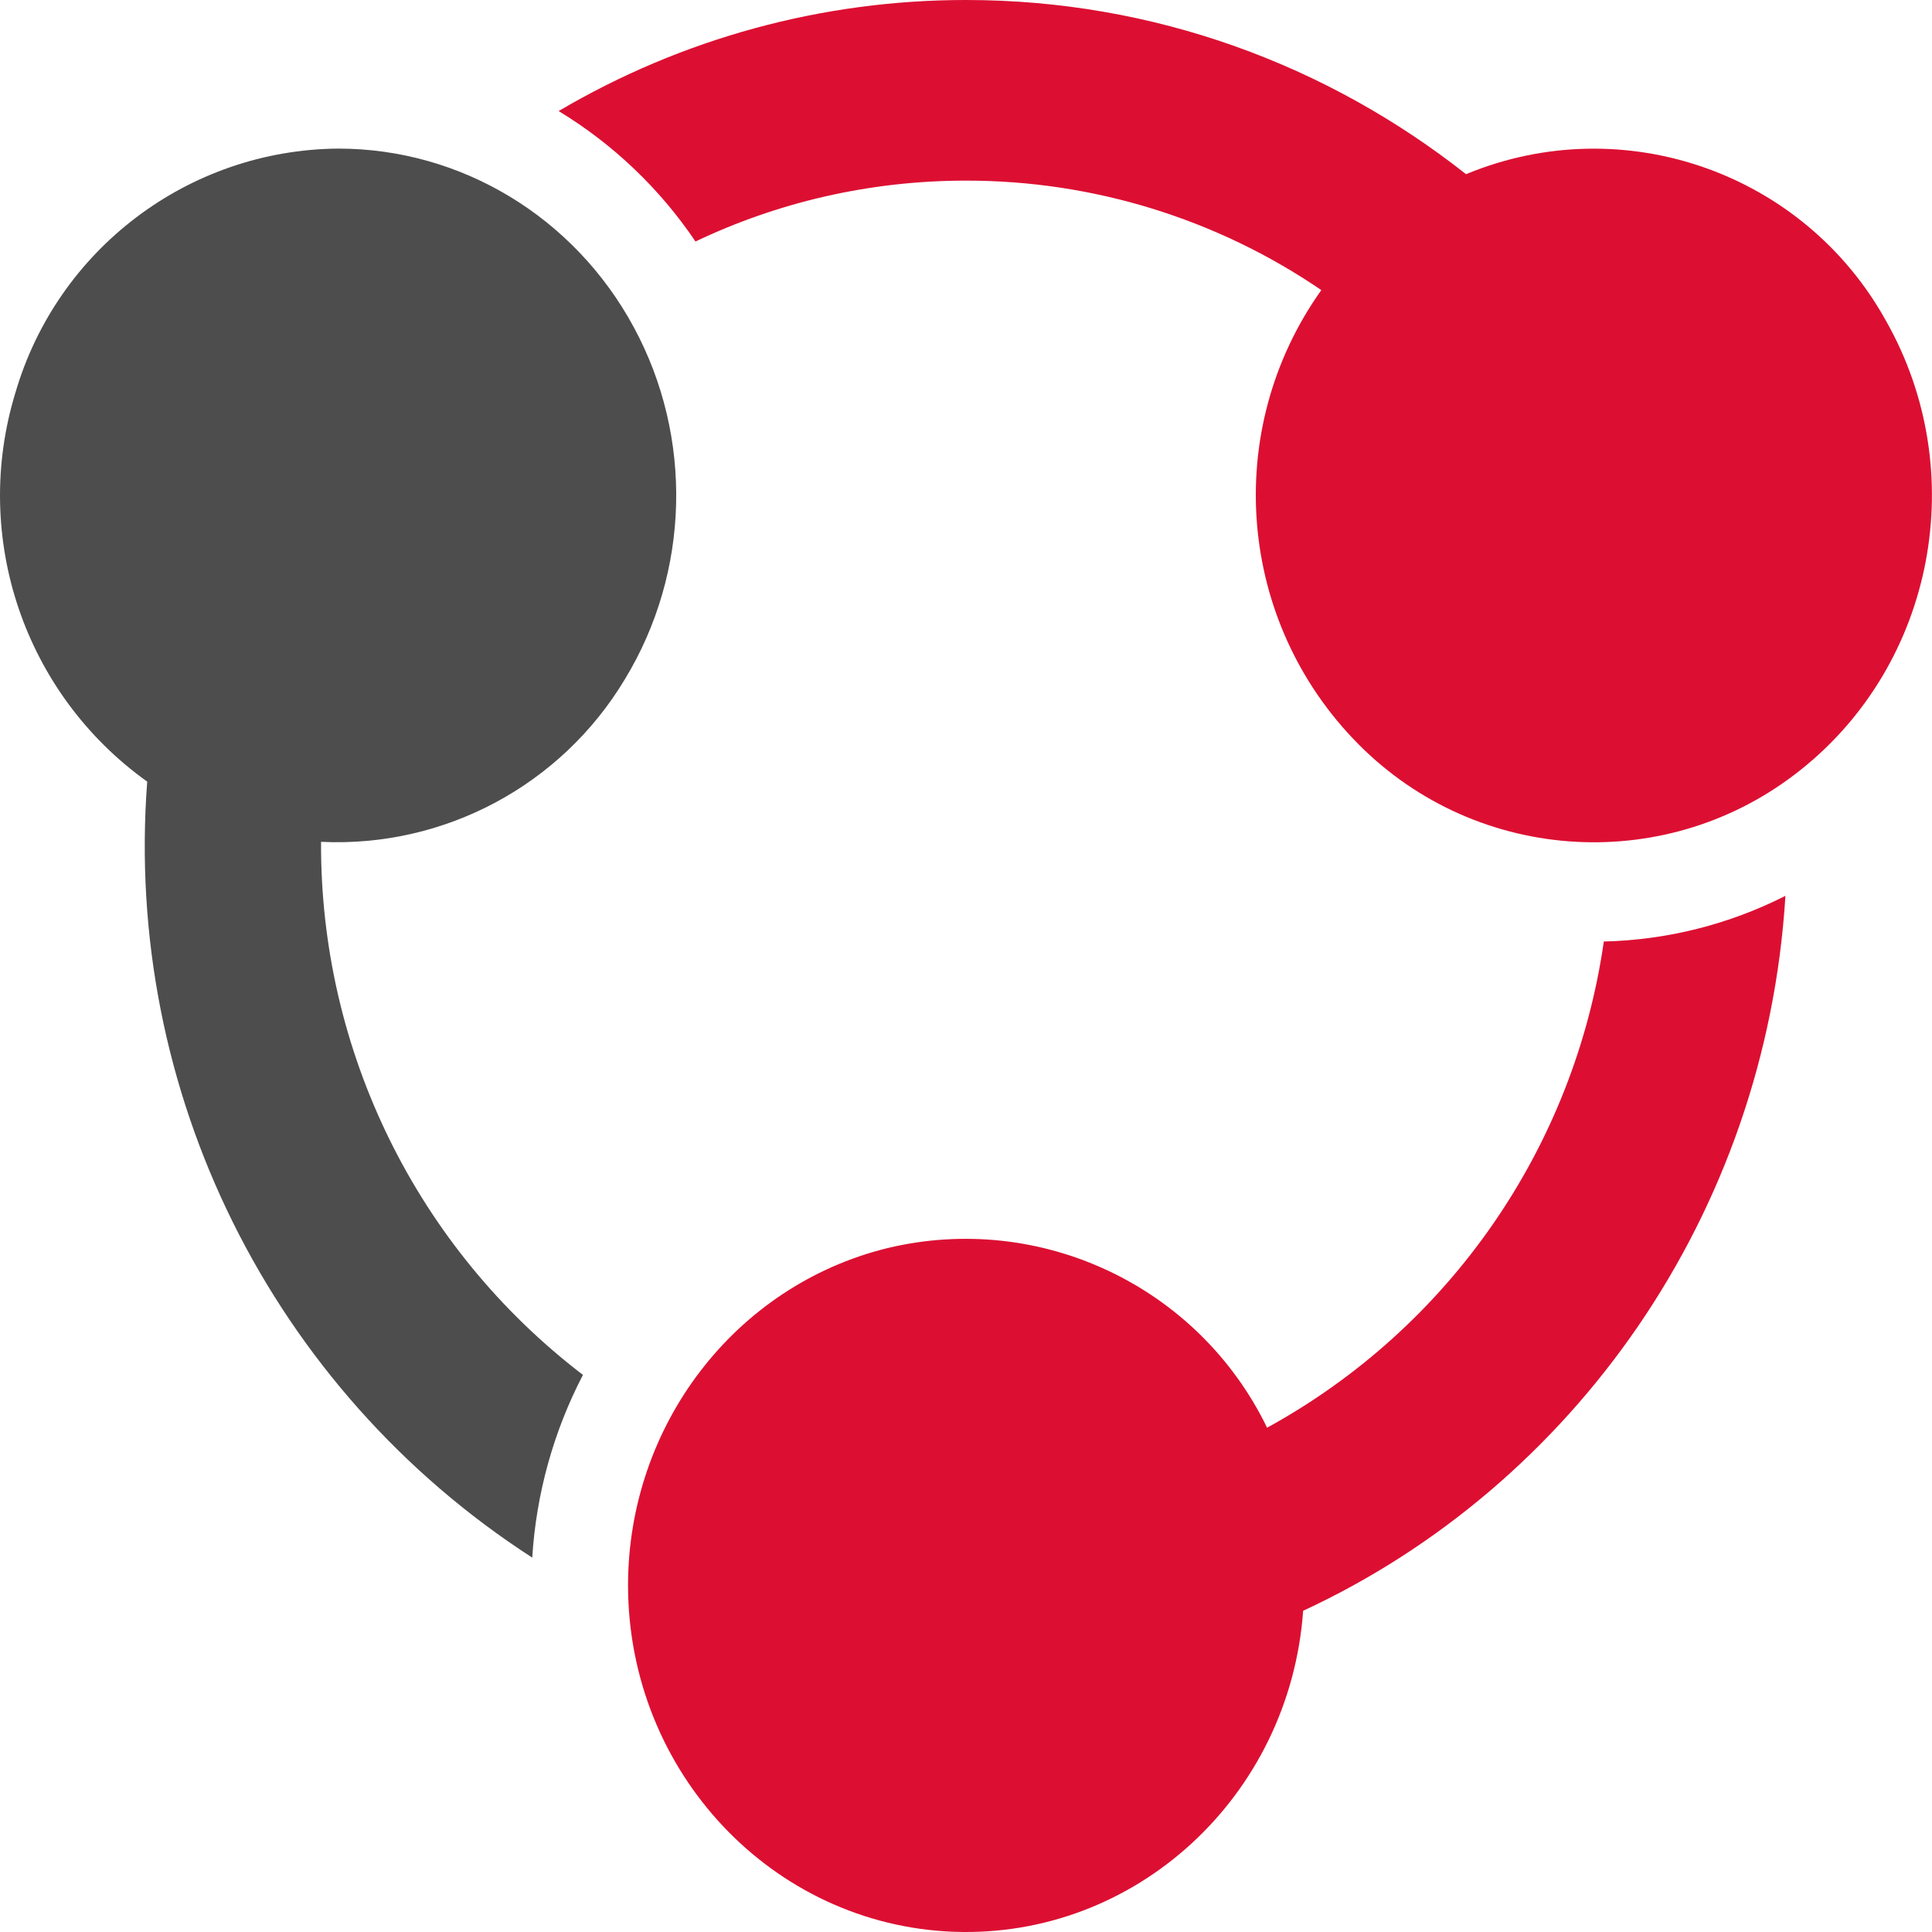 <svg 
 xmlns="http://www.w3.org/2000/svg"
 xmlns:xlink="http://www.w3.org/1999/xlink"
 width="45px" height="45px">
<path fill-rule="evenodd"  fill="rgb(77, 77, 77)"
 d="M7.879,3.461 C10.740,3.461 13.376,5.054 14.763,7.623 C16.150,10.188 16.071,13.323 14.557,15.817 C13.076,18.288 10.356,19.745 7.478,19.608 L7.478,19.620 C7.457,24.482 9.715,29.073 13.578,32.024 C12.891,33.345 12.489,34.795 12.397,36.280 C6.320,32.356 2.878,25.420 3.429,18.206 C0.567,16.160 -0.670,12.515 0.358,9.150 C1.335,5.801 4.392,3.489 7.879,3.461 L7.879,3.461 Z"/>
<path fill-rule="evenodd"  fill="rgb(220, 15, 50)"
 d="M41.586,20.868 C41.128,28.293 36.648,34.601 30.353,37.518 C30.041,41.845 26.450,45.149 22.217,44.995 C17.988,44.838 14.636,41.275 14.628,36.933 C14.628,33.198 17.121,29.947 20.661,29.073 C24.227,28.213 27.911,29.953 29.513,33.254 C33.763,30.923 36.668,26.728 37.356,21.930 C38.826,21.895 40.270,21.532 41.582,20.868 L41.586,20.868 ZM22.502,-0.000 C26.888,-0.000 30.923,1.515 34.147,4.057 C37.808,2.539 42.024,4.017 43.937,7.488 C45.909,10.980 45.065,15.427 41.968,17.910 C38.886,20.393 34.425,20.143 31.639,17.332 C28.817,14.487 28.452,10.022 30.776,6.757 C28.338,5.093 25.454,4.205 22.502,4.207 C20.252,4.207 18.115,4.713 16.199,5.625 C15.369,4.394 14.282,3.357 13.012,2.587 C15.887,0.891 19.164,-0.002 22.502,-0.000 L22.502,-0.000 Z"/>
</svg>